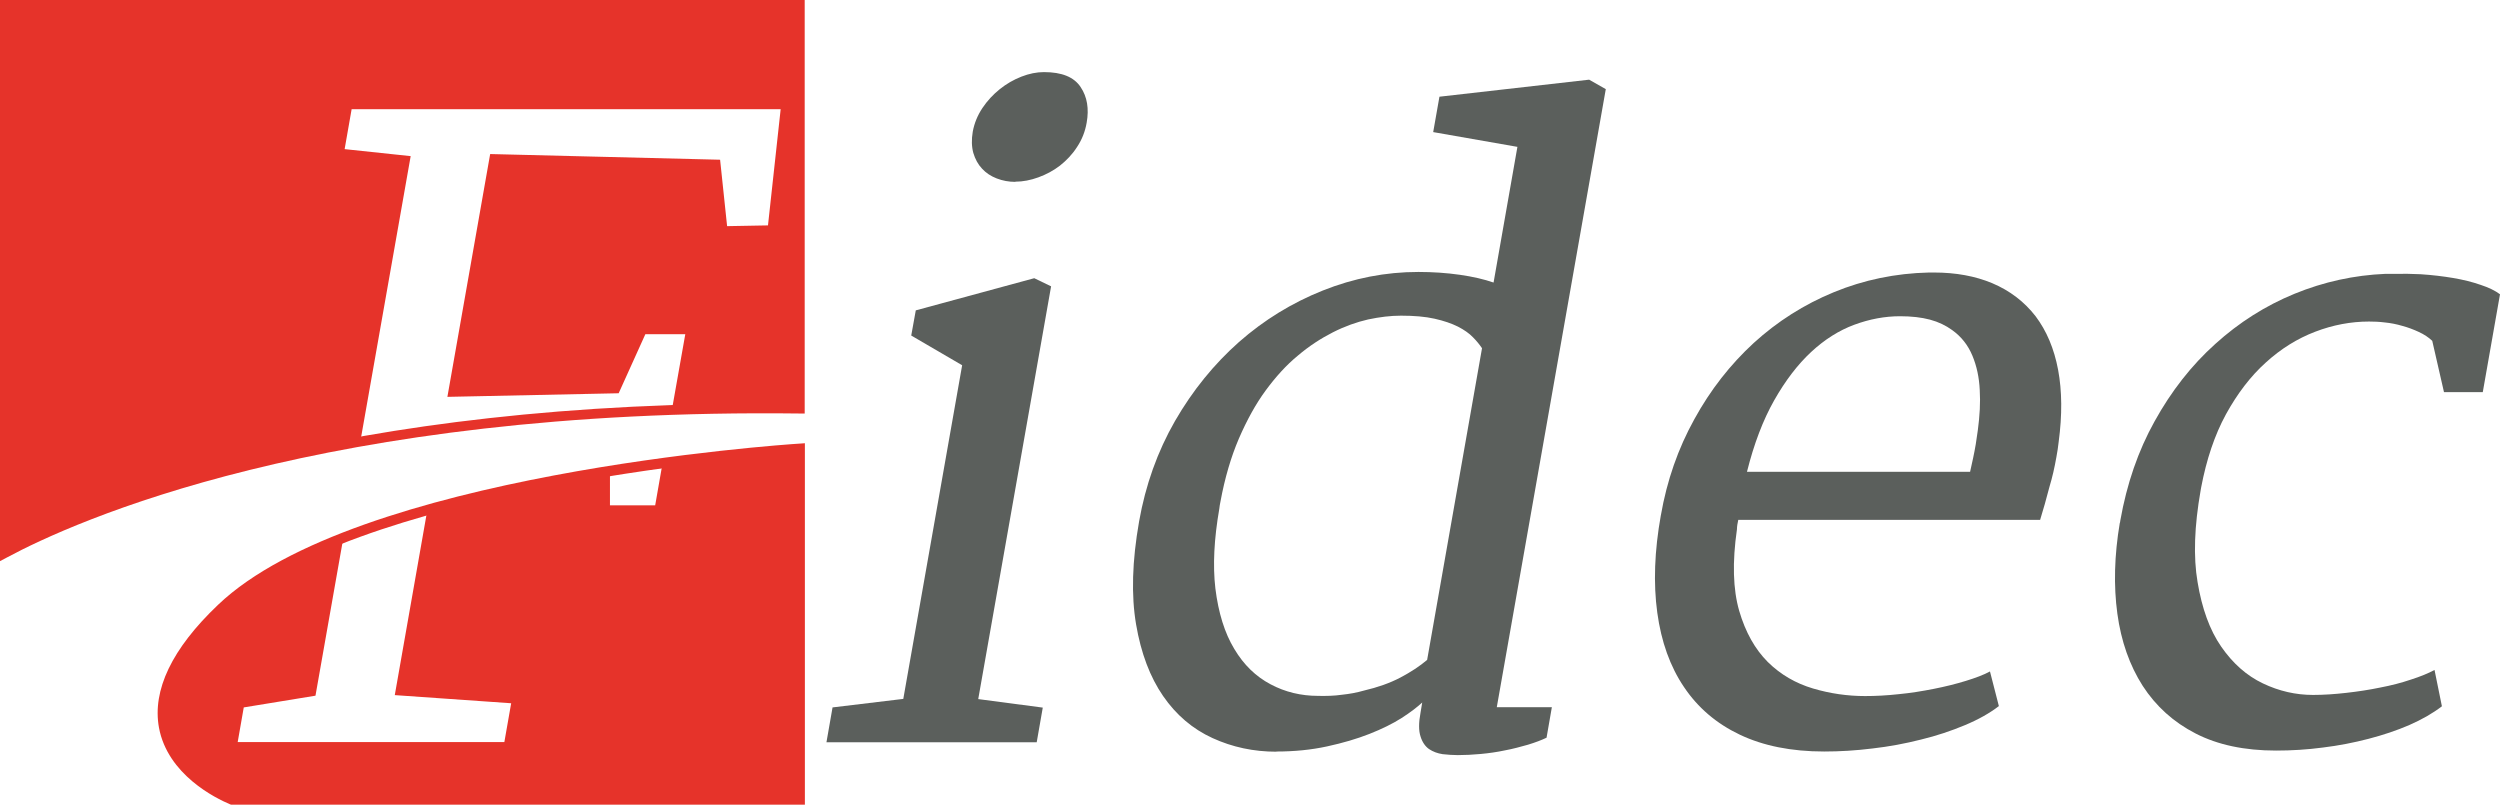 <svg xmlns="http://www.w3.org/2000/svg" id="Calque_1" viewBox="0 0 132.1 42.52"><defs><style>.cls-1{fill:#e6332a;}.cls-2{fill:#5b5f5c;}</style></defs><g><path class="cls-2" d="M43.99,37.38l3.74-.45,3.11-17.63-2.69-1.57,.24-1.33,6.26-1.7,.89,.43-3.85,21.81,3.41,.45-.32,1.83h-11.11l.32-1.83Zm9.66-27.77c-.34,0-.67-.06-.98-.18-.31-.12-.57-.29-.78-.52-.21-.22-.36-.5-.46-.83-.09-.33-.1-.7-.03-1.12,.08-.44,.25-.86,.51-1.25,.26-.39,.57-.72,.92-1s.73-.5,1.14-.66c.41-.16,.81-.24,1.19-.24,.95,0,1.59,.26,1.94,.79,.35,.52,.45,1.15,.32,1.88-.08,.47-.25,.9-.51,1.29-.25,.39-.56,.71-.9,.98-.35,.27-.73,.47-1.14,.62-.41,.15-.82,.23-1.22,.23Z"></path><path class="cls-2" d="M67.45,39.72c-1.21,0-2.33-.24-3.38-.72-1.05-.48-1.92-1.22-2.61-2.22-.69-1-1.17-2.26-1.43-3.79-.26-1.53-.21-3.34,.16-5.44,.34-1.92,.97-3.69,1.9-5.31,.93-1.61,2.06-3,3.38-4.17,1.32-1.16,2.8-2.07,4.43-2.72,1.63-.65,3.31-.98,5.05-.98,.76,0,1.49,.05,2.19,.15,.7,.1,1.29,.24,1.78,.41l1.26-7.17-4.45-.78,.33-1.87,7.91-.9,.88,.5-5.76,32.66h2.91l-.28,1.61c-.27,.13-.59,.25-.98,.37-.39,.11-.79,.22-1.22,.3-.42,.09-.85,.15-1.28,.19-.43,.04-.83,.06-1.21,.06-.26,0-.52-.02-.8-.05-.27-.04-.51-.13-.72-.27-.2-.14-.36-.37-.45-.67-.1-.3-.1-.72,0-1.25l.09-.54c-.26,.24-.62,.52-1.09,.82-.47,.3-1.04,.58-1.7,.84-.66,.26-1.41,.48-2.24,.66-.83,.18-1.72,.27-2.68,.27Zm2.18-2.95c.44,.01,.87,0,1.28-.06,.39-.04,.78-.11,1.16-.22,.73-.17,1.38-.4,1.93-.69,.55-.29,1.02-.6,1.41-.93l2.9-16.47c-.13-.19-.28-.38-.48-.58-.19-.2-.46-.39-.79-.56-.34-.17-.75-.31-1.24-.42-.49-.11-1.08-.16-1.77-.16-.55,0-1.12,.07-1.74,.2-.61,.14-1.23,.36-1.86,.68-.63,.32-1.25,.72-1.85,1.23-.61,.5-1.17,1.12-1.7,1.84-.53,.72-1,1.58-1.42,2.55-.41,.96-.74,2.07-.97,3.32-.03,.14-.05,.27-.06,.37-.28,1.61-.35,3.01-.21,4.22,.16,1.29,.49,2.36,1,3.2,.5,.84,1.14,1.46,1.92,1.87,.77,.41,1.61,.61,2.5,.61Z"></path><path class="cls-2" d="M87.76,27.23c.32-1.84,.91-3.53,1.77-5.08,.85-1.55,1.9-2.89,3.14-4.03,1.24-1.13,2.65-2.03,4.23-2.68,1.58-.65,3.26-1,5.03-1.04h.26c1.16,0,2.18,.19,3.07,.56,.95,.4,1.71,.99,2.3,1.75,.58,.77,.98,1.71,1.19,2.83,.21,1.12,.22,2.39,.03,3.81-.03,.27-.07,.54-.12,.8-.1,.57-.22,1.09-.36,1.55-.17,.66-.34,1.25-.5,1.77h-15.95l-.05,.26c-.01,.07-.02,.15-.02,.24-.25,1.74-.21,3.17,.12,4.31,.33,1.13,.84,2.03,1.51,2.7,.68,.67,1.48,1.13,2.39,1.4,.91,.27,1.83,.4,2.75,.4,.56,0,1.15-.03,1.78-.1,.63-.06,1.24-.16,1.85-.28s1.17-.26,1.69-.42c.52-.16,.95-.32,1.28-.5l.47,1.83c-.48,.37-1.08,.71-1.8,1.01s-1.49,.56-2.32,.76c-.83,.21-1.68,.37-2.56,.47-.88,.11-1.73,.16-2.55,.16-1.74,0-3.22-.3-4.46-.89s-2.22-1.43-2.95-2.52c-.73-1.08-1.2-2.39-1.41-3.93-.21-1.54-.15-3.25,.19-5.15Zm16.34-2.3c.11-.49,.22-.98,.3-1.46,.03-.24,.07-.5,.11-.75,.1-.75,.14-1.45,.1-2.11-.03-.66-.16-1.27-.39-1.82-.23-.55-.58-1-1.07-1.35-.33-.24-.72-.43-1.17-.55-.45-.12-.98-.18-1.58-.18-.8,0-1.61,.15-2.42,.45-.81,.3-1.57,.78-2.28,1.44-.71,.66-1.36,1.51-1.95,2.55-.59,1.04-1.07,2.3-1.44,3.78h11.78Z"></path><path class="cls-2" d="M112.02,27.62l.02-.13c.34-1.92,.94-3.67,1.81-5.23,.88-1.59,1.95-2.96,3.21-4.09,1.25-1.13,2.65-2.02,4.19-2.65,1.54-.63,3.14-.98,4.8-1.05h.52c.43-.01,.88,0,1.33,.02,.62,.04,1.2,.11,1.73,.2,.53,.09,1.01,.21,1.44,.36,.43,.14,.78,.31,1.03,.5l-.91,5.17h-2.05l-.62-2.71c-.2-.19-.43-.34-.71-.47s-.57-.24-.87-.32c-.3-.09-.61-.15-.91-.18-.31-.04-.59-.05-.85-.05-.96,0-1.91,.18-2.85,.54-.94,.36-1.81,.9-2.61,1.63-.8,.72-1.5,1.64-2.1,2.73-.6,1.1-1.03,2.39-1.31,3.86l-.03,.17c-.33,1.88-.39,3.5-.16,4.84,.23,1.39,.64,2.53,1.25,3.41,.61,.88,1.34,1.53,2.2,1.94,.86,.41,1.74,.61,2.65,.61,.56,0,1.15-.04,1.76-.11,.62-.07,1.21-.16,1.79-.28,.58-.11,1.12-.25,1.62-.42,.5-.16,.92-.33,1.25-.51l.39,1.92c-.48,.37-1.06,.7-1.72,.99-.67,.29-1.39,.53-2.16,.73-.77,.2-1.58,.36-2.41,.46-.83,.11-1.65,.16-2.47,.16-1.67,0-3.08-.3-4.25-.9-1.17-.6-2.1-1.44-2.8-2.52-.69-1.08-1.14-2.35-1.34-3.82-.2-1.47-.16-3.07,.13-4.79Z"></path></g><path class="cls-1" d="M42.52,42.52H12.21l-.05-.02c-.77-.32-3.3-1.57-3.76-4.05-.36-1.98,.68-4.17,3.12-6.49h0c7.25-6.92,29.77-8.46,30.73-8.52l.28-.02v19.1Zm-30.21-.52h29.69V23.98c-2.64,.2-23.43,1.97-30.13,8.36-2.3,2.19-3.3,4.22-2.97,6.02,.4,2.18,2.65,3.32,3.4,3.65Z"></path><path class="cls-1" d="M0,29.65V0H42.52V21.85h-.26C17.09,21.54,3.84,27.59,.38,29.45l-.38,.2ZM.52,.52V28.79c3.99-2.07,17.21-7.72,41.49-7.46V.52H.52Z"></path><path class="cls-1" d="M35.01,24.47l-.39,2.23h-2.39v-1.82c-3.07,.5-6.45,1.17-9.65,2.07l-1.72,9.78,6.15,.43-.36,2.05H12.56l.32-1.83,3.79-.62,1.47-8.33c-2.63,1.03-4.9,2.26-6.45,3.73-5.76,5.49-2.28,8.92,.56,10.12h30V23.7c-1.2,.08-3.9,.31-7.25,.77Z"></path><path class="cls-1" d="M.26,.26V29.22c2.26-1.22,8.33-4.04,18.78-5.89l2.66-15.08-3.49-.37,.37-2.11h22.67l-.67,6.14-2.16,.04-.37-3.51-12.15-.3-2.26,12.83,9.05-.19,1.41-3.12h2.11l-.71,4.01c2.15-.07,4.4-.1,6.76-.07V.26H.26Z"></path></svg>